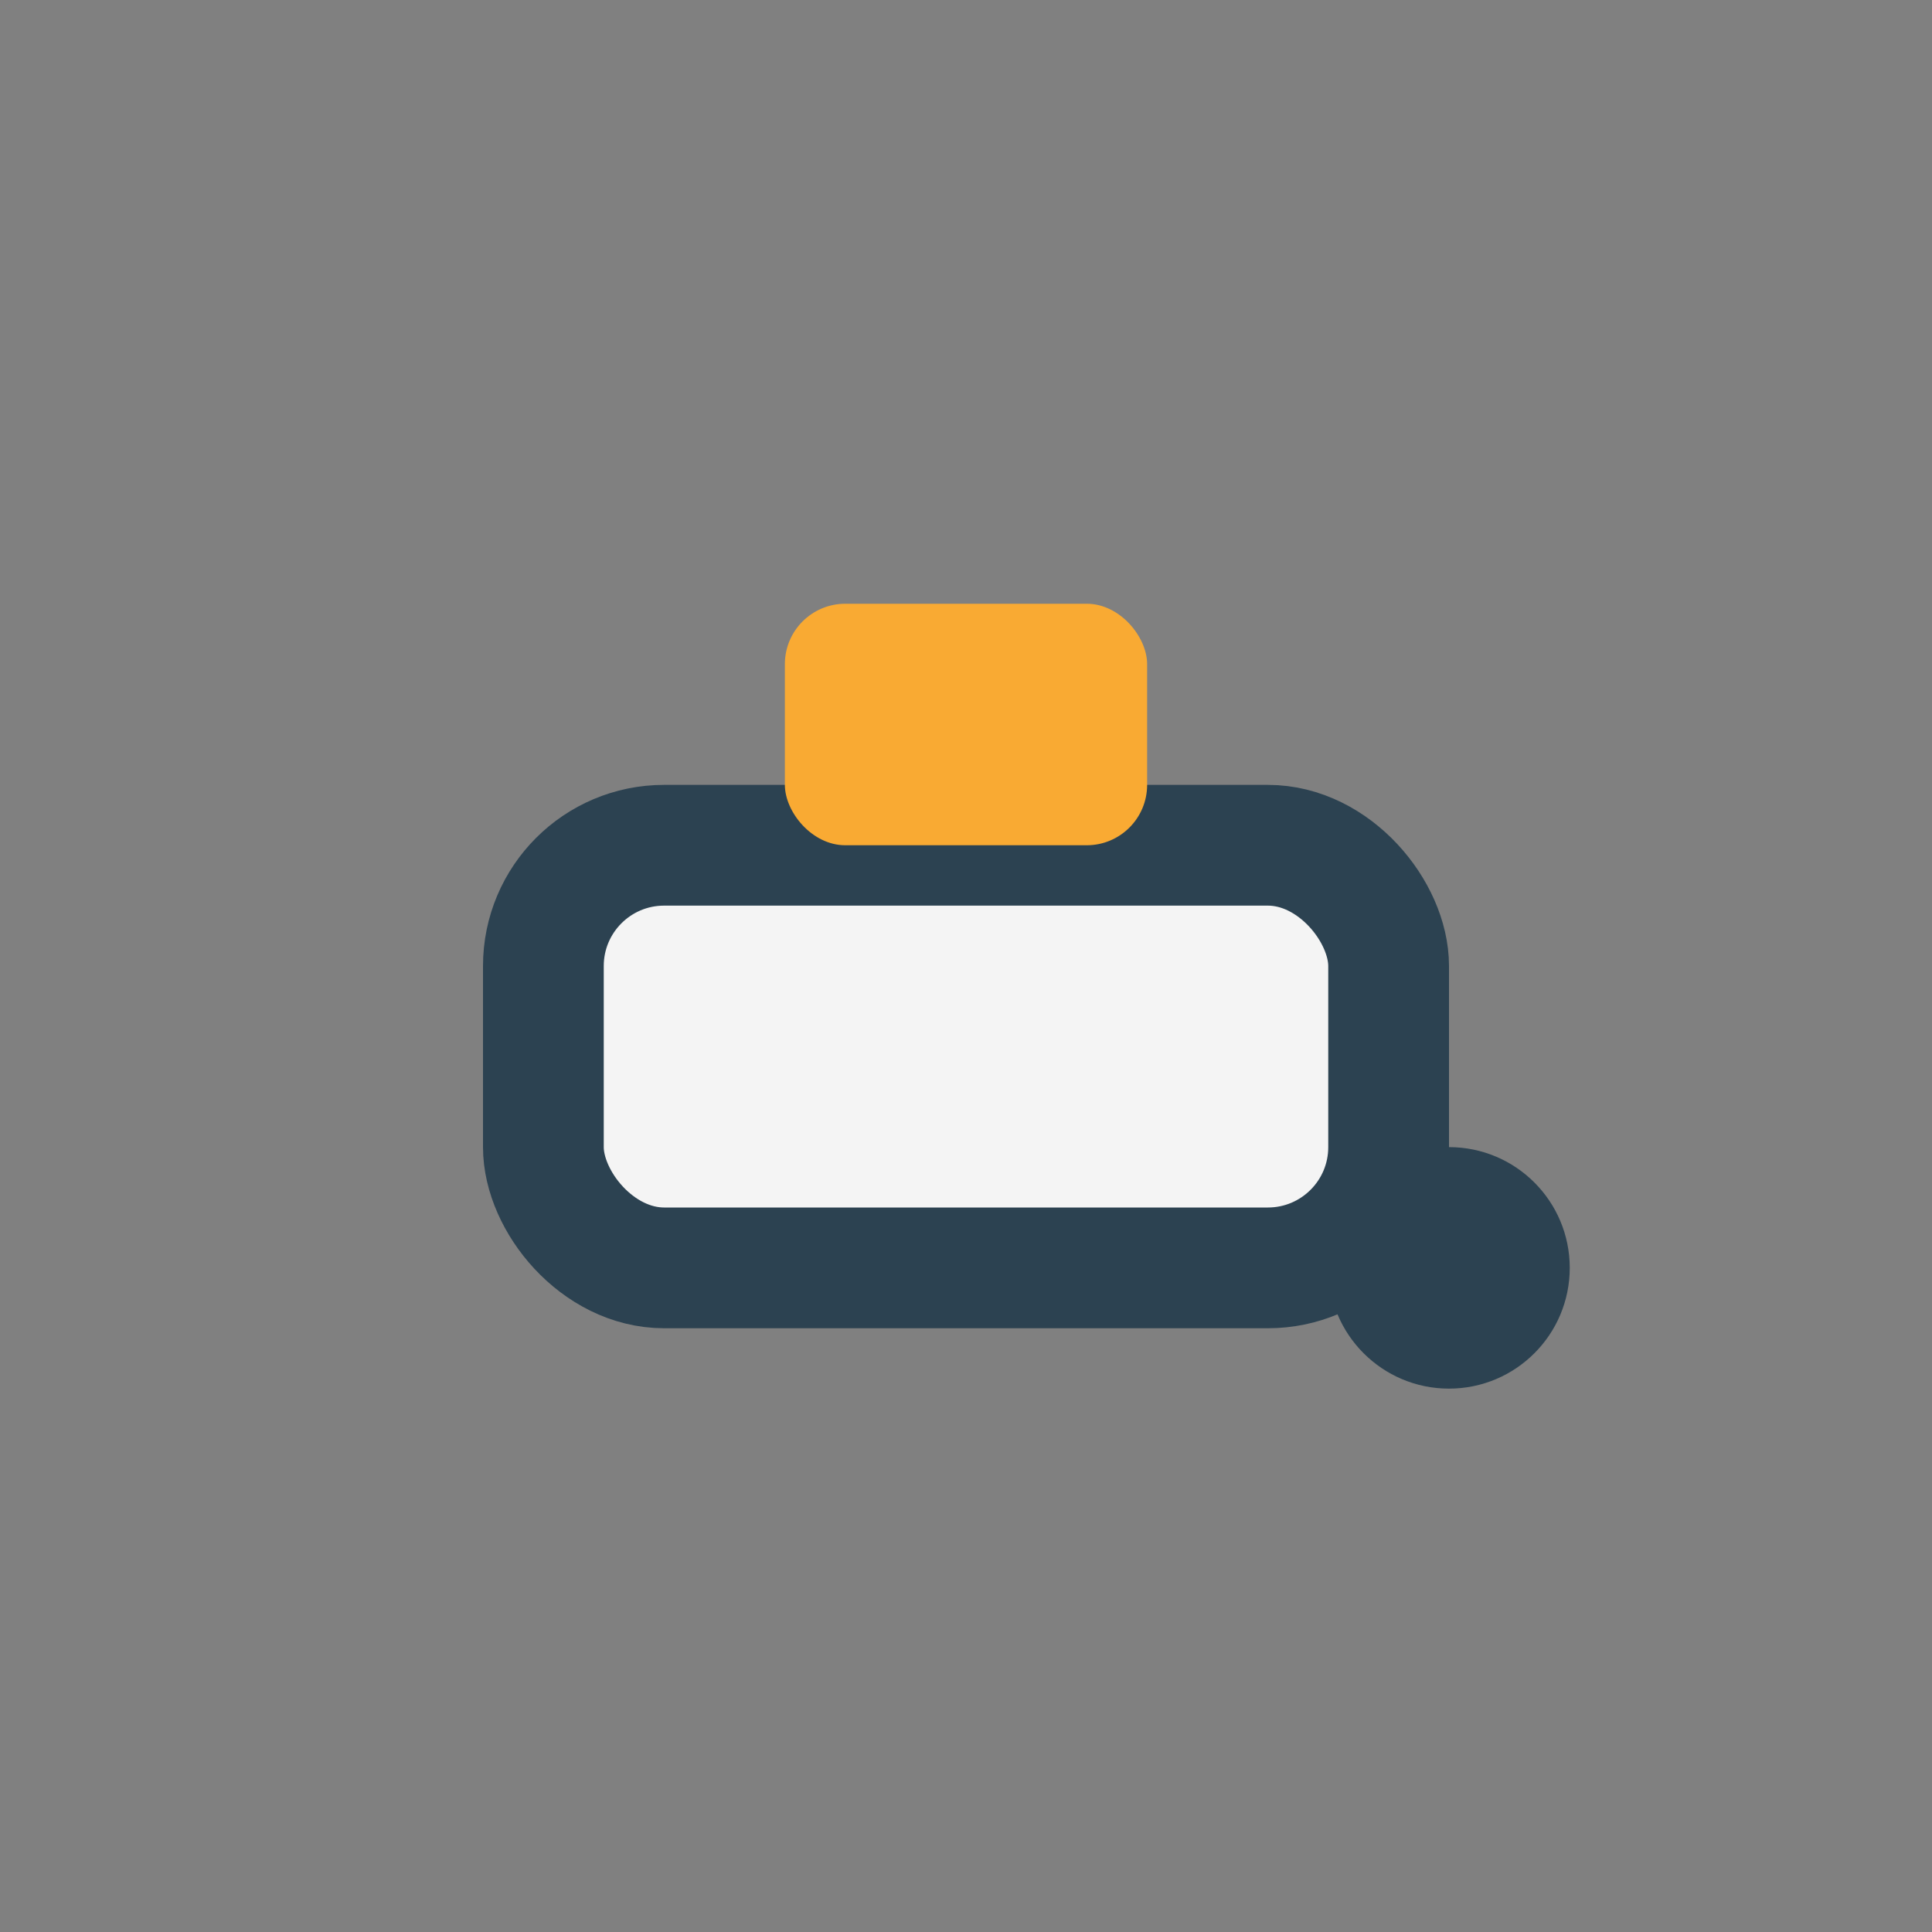 <?xml version="1.0" encoding="UTF-8"?>
<svg xmlns="http://www.w3.org/2000/svg" width="32" height="32" viewBox="0 0 32 32"><rect x="0" y="0" width="32" height="32" fill="#808080" stroke="none"/><rect x="9" y="14" width="14" height="7" rx="2" fill="#F4F4F4" stroke="#2C4251" stroke-width="2"/><rect x="13" y="10" width="6" height="4" rx="1" fill="#F9AA33"/><circle cx="24" cy="21" r="2" fill="#2C4251"/></svg>